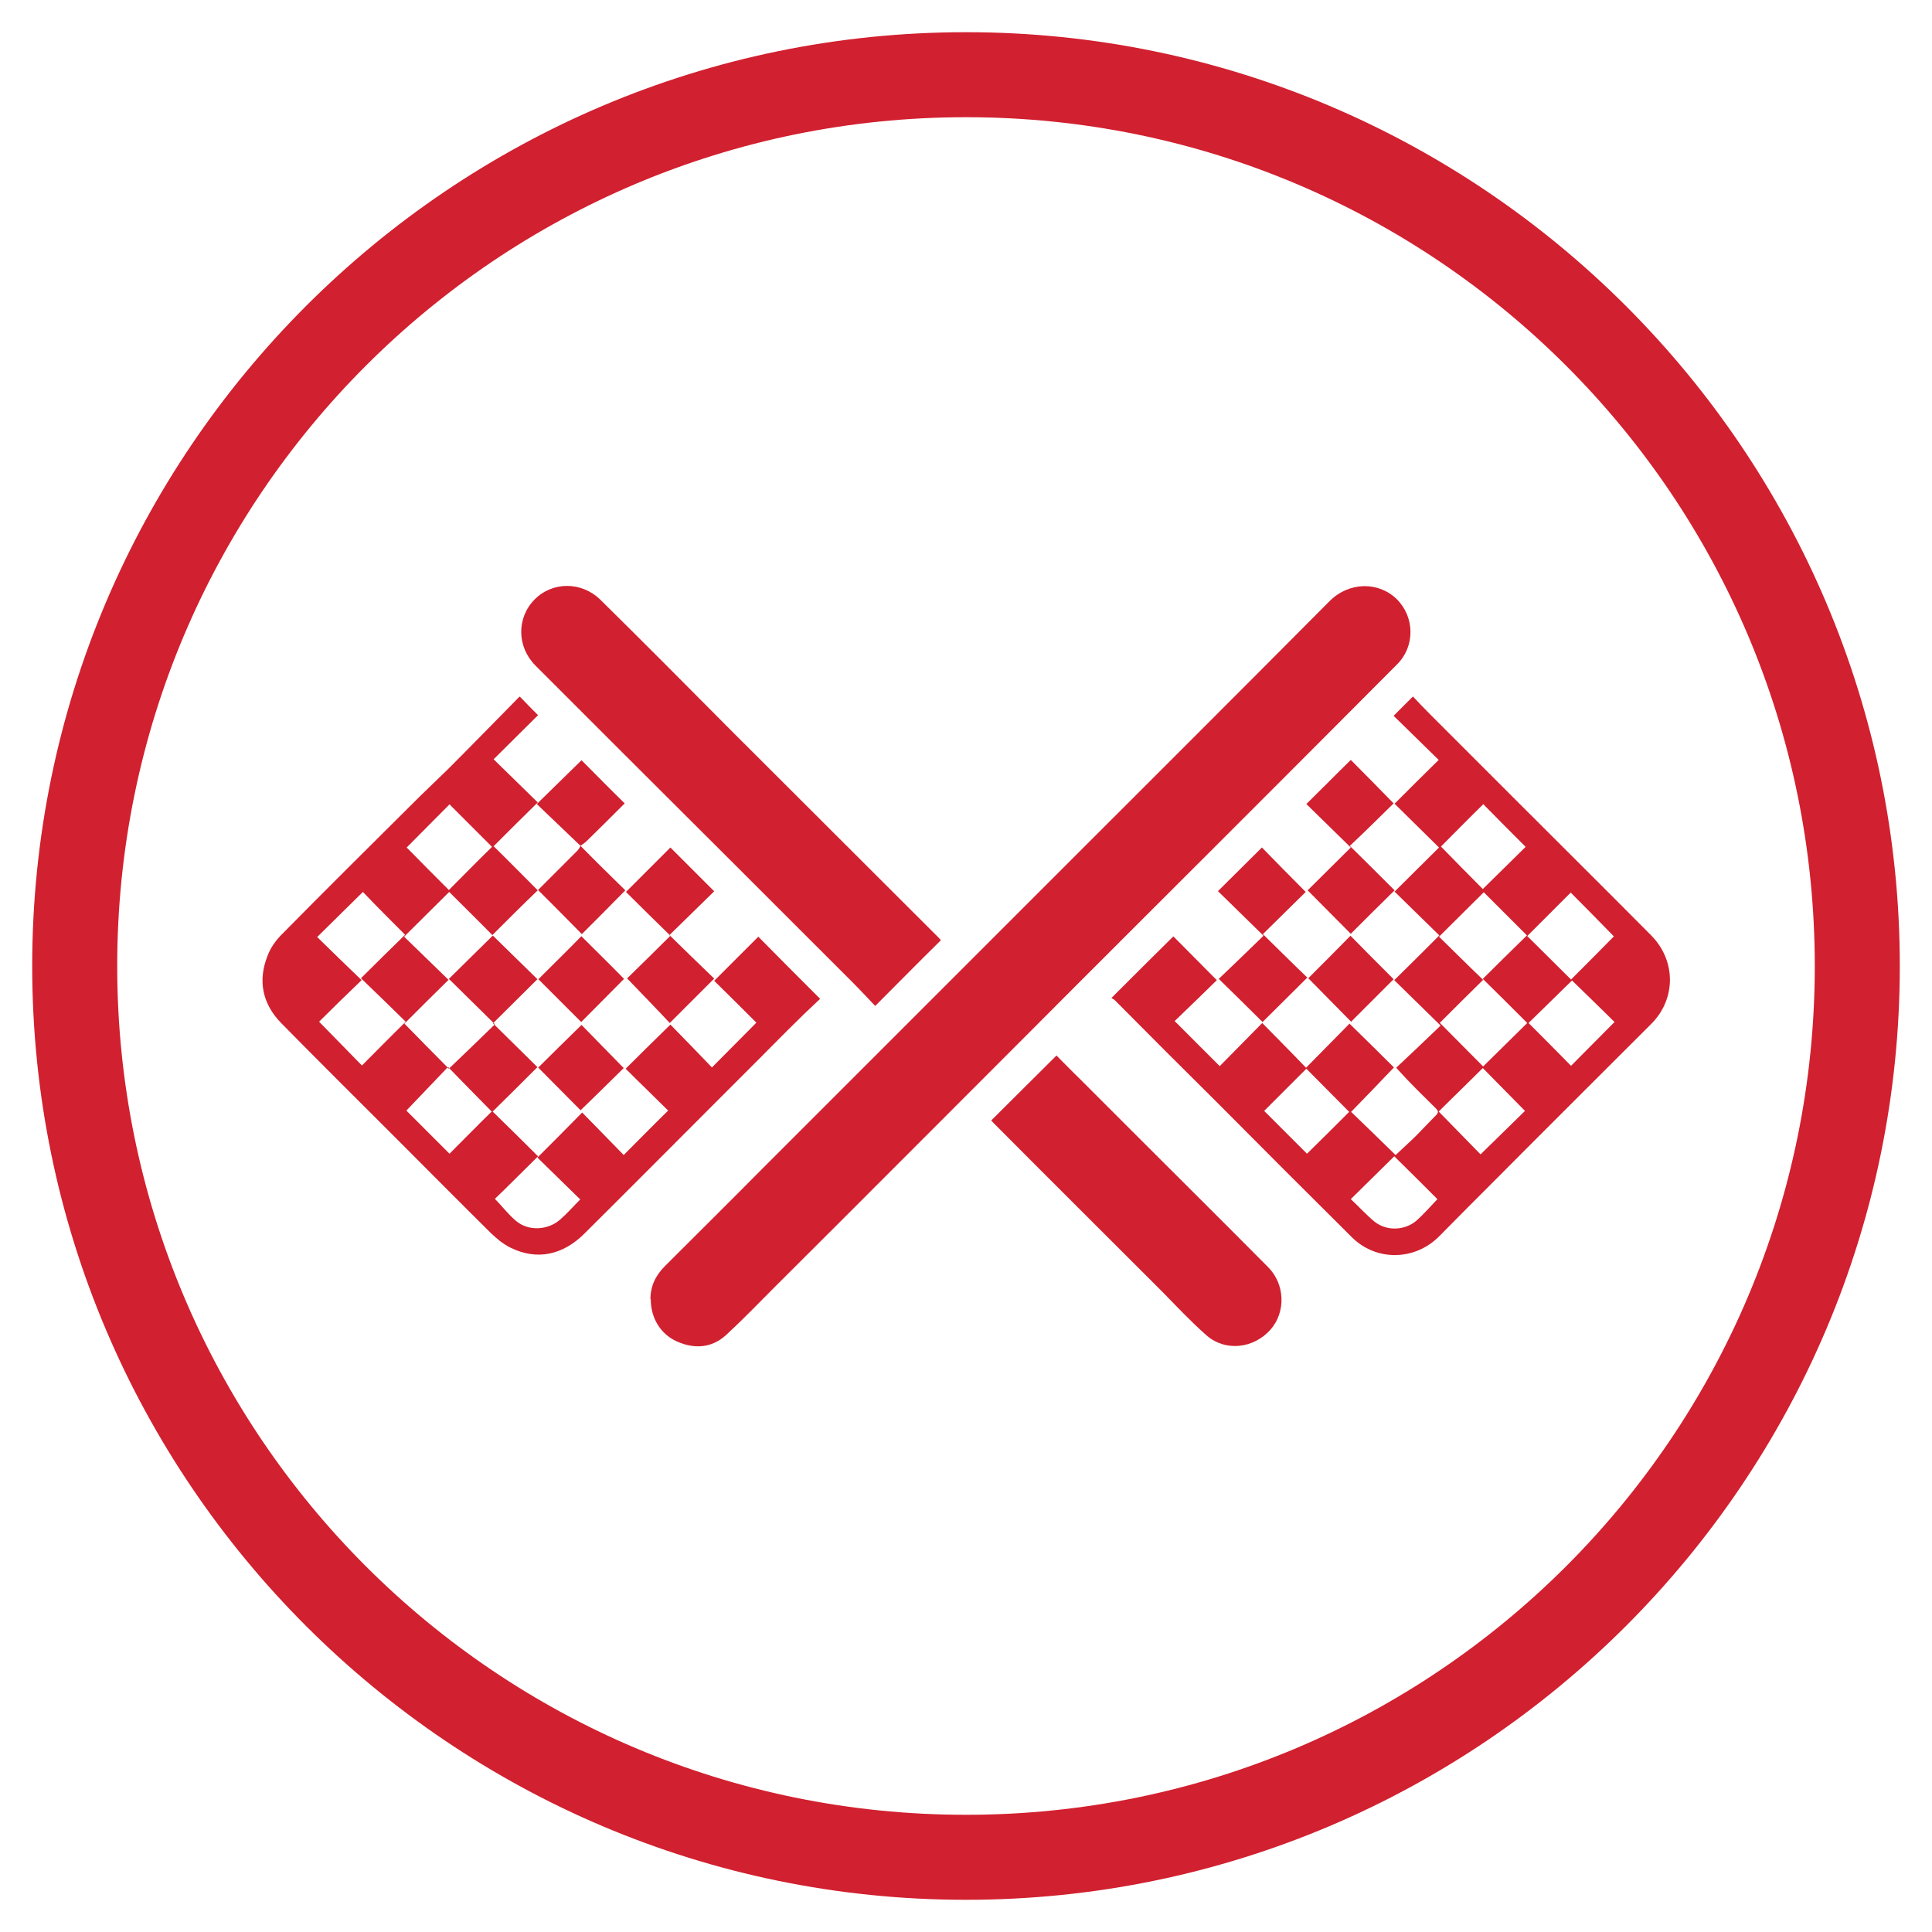 <?xml version="1.0" encoding="UTF-8"?><svg id="Layer_2" xmlns="http://www.w3.org/2000/svg" viewBox="0 0 60 60"><defs><style>.cls-1{fill-rule:evenodd;}.cls-1,.cls-2{fill:#d1202f;}</style></defs><path class="cls-2" d="M30,3.64c14.56,0,26.36,11.8,26.36,26.36s-11.8,26.36-26.36,26.36S3.64,44.56,3.64,30,15.44,3.64,30,3.64M30,1C14.01,1,1,14.01,1,30s13.01,29,29,29,29-13.01,29-29S45.99,1,30,1h0Z"/><path class="cls-1" d="M20.2,40.35c0-.41.16-.74.45-1.03,1.01-1.01,2.03-2.02,3.03-3.03,2.81-2.81,5.63-5.63,8.44-8.44,3.06-3.06,6.12-6.11,9.17-9.18.61-.61,1.52-.61,2.08-.07.57.56.58,1.47.02,2.03-1.79,1.8-3.58,3.59-5.38,5.39-2.04,2.04-4.09,4.08-6.13,6.13-2.62,2.62-5.23,5.24-7.85,7.85-.49.49-.97.99-1.48,1.46-.45.41-.99.44-1.53.2-.51-.23-.81-.73-.81-1.31Z"/><path class="cls-1" d="M34.52,30.99c.66-.66,1.29-1.29,1.92-1.91.44.44.89.9,1.35,1.36-.42.41-.87.85-1.31,1.27.49.49.94.94,1.4,1.4.43-.44.87-.88,1.32-1.34.47.48.92.93,1.36,1.39.46-.47.91-.92,1.35-1.37.48.47.93.91,1.38,1.36-.44.46-.88.92-1.33,1.38.46.44.92.89,1.38,1.34-.48.47-.92.91-1.39,1.37.27.25.49.5.75.71.38.29.94.27,1.31-.06.22-.2.42-.43.63-.65-.43-.43-.88-.88-1.34-1.33.24-.23.47-.43.69-.65.21-.21.41-.43.62-.64.07-.07.05-.13-.01-.19-.27-.27-.54-.53-.8-.8-.15-.15-.29-.31-.44-.47.45-.42.91-.86,1.38-1.31-.51-.5-.97-.95-1.44-1.41.48-.47.93-.92,1.4-1.39-.47-.46-.93-.91-1.39-1.36.47-.47.93-.92,1.38-1.37-.47-.46-.92-.91-1.38-1.36.47-.47.91-.91,1.37-1.36-.48-.47-.94-.92-1.4-1.37.21-.21.4-.4.6-.6.17.18.34.36.51.53.96.96,1.91,1.91,2.87,2.87,1.34,1.34,2.68,2.67,4.01,4.01.78.78.79,1.97.02,2.75-1.61,1.61-3.22,3.21-4.82,4.82-.59.59-1.18,1.18-1.77,1.78-.76.77-1.97.79-2.73.02-1.41-1.4-2.81-2.8-4.21-4.21-1.05-1.04-2.09-2.08-3.13-3.13-.03-.03-.06-.05-.11-.07ZM44.71,31.76c.46.47.92.92,1.35,1.36.45-.44.9-.89,1.37-1.35-.45-.45-.9-.9-1.38-1.37.46-.46.92-.91,1.37-1.35-.46-.46-.91-.91-1.34-1.34-.45.45-.91.9-1.39,1.38.45.44.9.89,1.37,1.34-.46.45-.91.9-1.34,1.33ZM48.79,30.42c.47-.47.91-.91,1.33-1.34-.45-.46-.89-.91-1.34-1.36-.44.44-.88.88-1.35,1.35.45.45.9.89,1.39,1.38-.46.45-.92.9-1.35,1.32.45.45.89.89,1.32,1.33.44-.44.89-.9,1.35-1.36-.43-.43-.88-.86-1.35-1.32ZM39.26,34.5c.45.45.9.9,1.33,1.33.44-.43.88-.87,1.31-1.3-.44-.44-.88-.89-1.33-1.34-.43.43-.87.87-1.31,1.31ZM46.06,24.98c-.46.45-.89.89-1.31,1.31.44.45.88.9,1.3,1.32.45-.44.89-.88,1.33-1.31-.44-.44-.89-.89-1.32-1.33ZM44.68,34.52c.46.47.9.92,1.3,1.33.48-.47.94-.92,1.38-1.35-.43-.44-.87-.88-1.31-1.33-.45.45-.91.89-1.37,1.35Z"/><path class="cls-1" d="M16.14,21.63c.18.19.37.38.57.58-.45.45-.91.9-1.38,1.37.46.45.91.89,1.37,1.34-.47.46-.92.91-1.37,1.36.46.45.91.91,1.37,1.37-.48.46-.93.91-1.41,1.39.48.47.94.92,1.4,1.37-.47.47-.92.91-1.38,1.37.47.46.92.91,1.38,1.36-.47.47-.92.92-1.39,1.38.48.47.94.92,1.41,1.39-.47.46-.91.91-1.34,1.32.23.24.42.49.66.69.38.32.98.29,1.36-.04.22-.19.42-.42.63-.63-.44-.43-.89-.87-1.33-1.3.48-.48.93-.93,1.39-1.4.43.44.86.88,1.29,1.32.47-.47.92-.93,1.38-1.38-.43-.43-.88-.86-1.32-1.3.47-.47.92-.91,1.39-1.37.42.43.86.88,1.29,1.33.48-.48.93-.94,1.38-1.39-.43-.43-.87-.87-1.31-1.3.48-.48.93-.93,1.37-1.37.62.63,1.25,1.26,1.92,1.93-.21.2-.46.43-.69.66-.42.41-.84.84-1.26,1.26-.4.4-.8.8-1.19,1.19-1.39,1.39-2.78,2.79-4.18,4.18-.67.67-1.48.84-2.29.44-.23-.11-.43-.28-.62-.46-.99-.98-1.97-1.97-2.95-2.95-1.18-1.18-2.37-2.36-3.55-3.56-.59-.6-.74-1.32-.43-2.1.09-.24.25-.47.43-.65,1.35-1.37,2.71-2.72,4.07-4.07.36-.36.73-.71,1.1-1.07.72-.72,1.44-1.46,2.16-2.19.02-.03.05-.05.08-.07ZM15.31,29.06c-.47-.48-.93-.93-1.36-1.36-.45.45-.91.9-1.4,1.39.45.44.91.88,1.38,1.34-.46.45-.91.9-1.37,1.36.46.47.91.93,1.38,1.4.49-.47.95-.91,1.43-1.38-.5-.5-.96-.94-1.43-1.41.46-.45.91-.9,1.36-1.34ZM11.25,27.72c-.47.46-.92.91-1.4,1.38.44.43.89.87,1.38,1.34-.46.44-.91.88-1.32,1.29.44.45.89.91,1.33,1.36.44-.44.88-.89,1.36-1.36-.45-.44-.91-.89-1.39-1.35.46-.46.92-.91,1.37-1.35-.45-.45-.89-.89-1.31-1.33ZM13.91,33.14c-.43.45-.86.9-1.29,1.35.44.44.9.9,1.34,1.34.44-.44.88-.89,1.31-1.31-.43-.44-.88-.89-1.35-1.38ZM12.62,26.31c.44.45.88.89,1.32,1.33.44-.44.89-.9,1.34-1.34-.43-.43-.88-.88-1.32-1.32-.44.45-.89.89-1.33,1.34Z"/><path class="cls-1" d="M29.22,29.2c-.68.67-1.34,1.34-2.04,2.04-.23-.24-.46-.49-.7-.73-2.35-2.35-4.7-4.7-7.05-7.04-.93-.93-1.87-1.87-2.8-2.8-.58-.58-.59-1.48-.03-2.05.55-.56,1.45-.57,2.04,0,1.34,1.32,2.67,2.66,4,4,2.17,2.16,4.33,4.33,6.5,6.49.03.03.06.07.09.1Z"/><path class="cls-1" d="M30.78,34.8c.67-.67,1.35-1.34,2.03-2.02.24.24.48.49.73.73.62.62,1.23,1.23,1.84,1.84,1.33,1.33,2.67,2.66,4,4,.53.53.56,1.4.07,1.95-.52.58-1.39.68-1.97.18-.48-.42-.92-.89-1.37-1.35-1.75-1.75-3.51-3.5-5.26-5.26-.03-.03-.05-.06-.08-.09Z"/><path class="cls-1" d="M41.92,26.27c.49.48.94.93,1.39,1.38-.47.46-.92.91-1.36,1.35-.44-.45-.89-.89-1.34-1.35.43-.43.89-.88,1.34-1.33-.48-.47-.93-.91-1.38-1.35.49-.48.94-.94,1.38-1.37.43.43.88.89,1.33,1.35-.43.42-.88.87-1.36,1.32Z"/><path class="cls-1" d="M37.82,27.68c.47-.47.92-.91,1.37-1.36.44.45.89.91,1.36,1.38-.43.42-.88.87-1.33,1.31.47.46.92.91,1.38,1.35-.49.48-.94.94-1.39,1.38-.44-.44-.89-.88-1.36-1.34.46-.44.92-.88,1.39-1.34-.49-.48-.95-.93-1.41-1.38Z"/><path class="cls-1" d="M19.47,30.39c.44-.43.89-.87,1.35-1.33-.47-.46-.93-.91-1.38-1.36.47-.47.93-.93,1.38-1.38.44.44.89.89,1.36,1.36-.46.45-.92.9-1.39,1.36.48.47.94.92,1.39,1.35-.47.47-.92.92-1.38,1.38-.43-.46-.87-.91-1.32-1.38Z"/><path class="cls-1" d="M18.03,26.27c-.45-.43-.91-.87-1.36-1.3.49-.48.95-.93,1.39-1.36.42.42.87.88,1.34,1.34-.38.38-.78.78-1.18,1.17-.06.06-.13.1-.2.15h0Z"/><path class="cls-1" d="M18.03,26.27c.46.47.93.93,1.39,1.38-.46.47-.91.92-1.35,1.36-.45-.46-.9-.91-1.36-1.37.4-.4.81-.81,1.22-1.22.04-.04.07-.1.1-.15h0Z"/><path class="cls-1" d="M16.72,33.15c.44-.44.89-.88,1.34-1.32.43.44.87.89,1.31,1.34-.43.42-.88.87-1.34,1.31-.42-.42-.86-.87-1.32-1.33Z"/><path class="cls-1" d="M40.62,30.39c.43-.43.88-.88,1.32-1.33.44.45.89.9,1.34,1.35-.44.44-.88.88-1.32,1.32-.44-.45-.89-.9-1.33-1.35Z"/><path class="cls-1" d="M18.06,29.08c.44.44.89.88,1.32,1.32-.44.44-.89.9-1.33,1.34-.44-.44-.89-.89-1.33-1.33.45-.45.9-.89,1.34-1.34Z"/></svg>